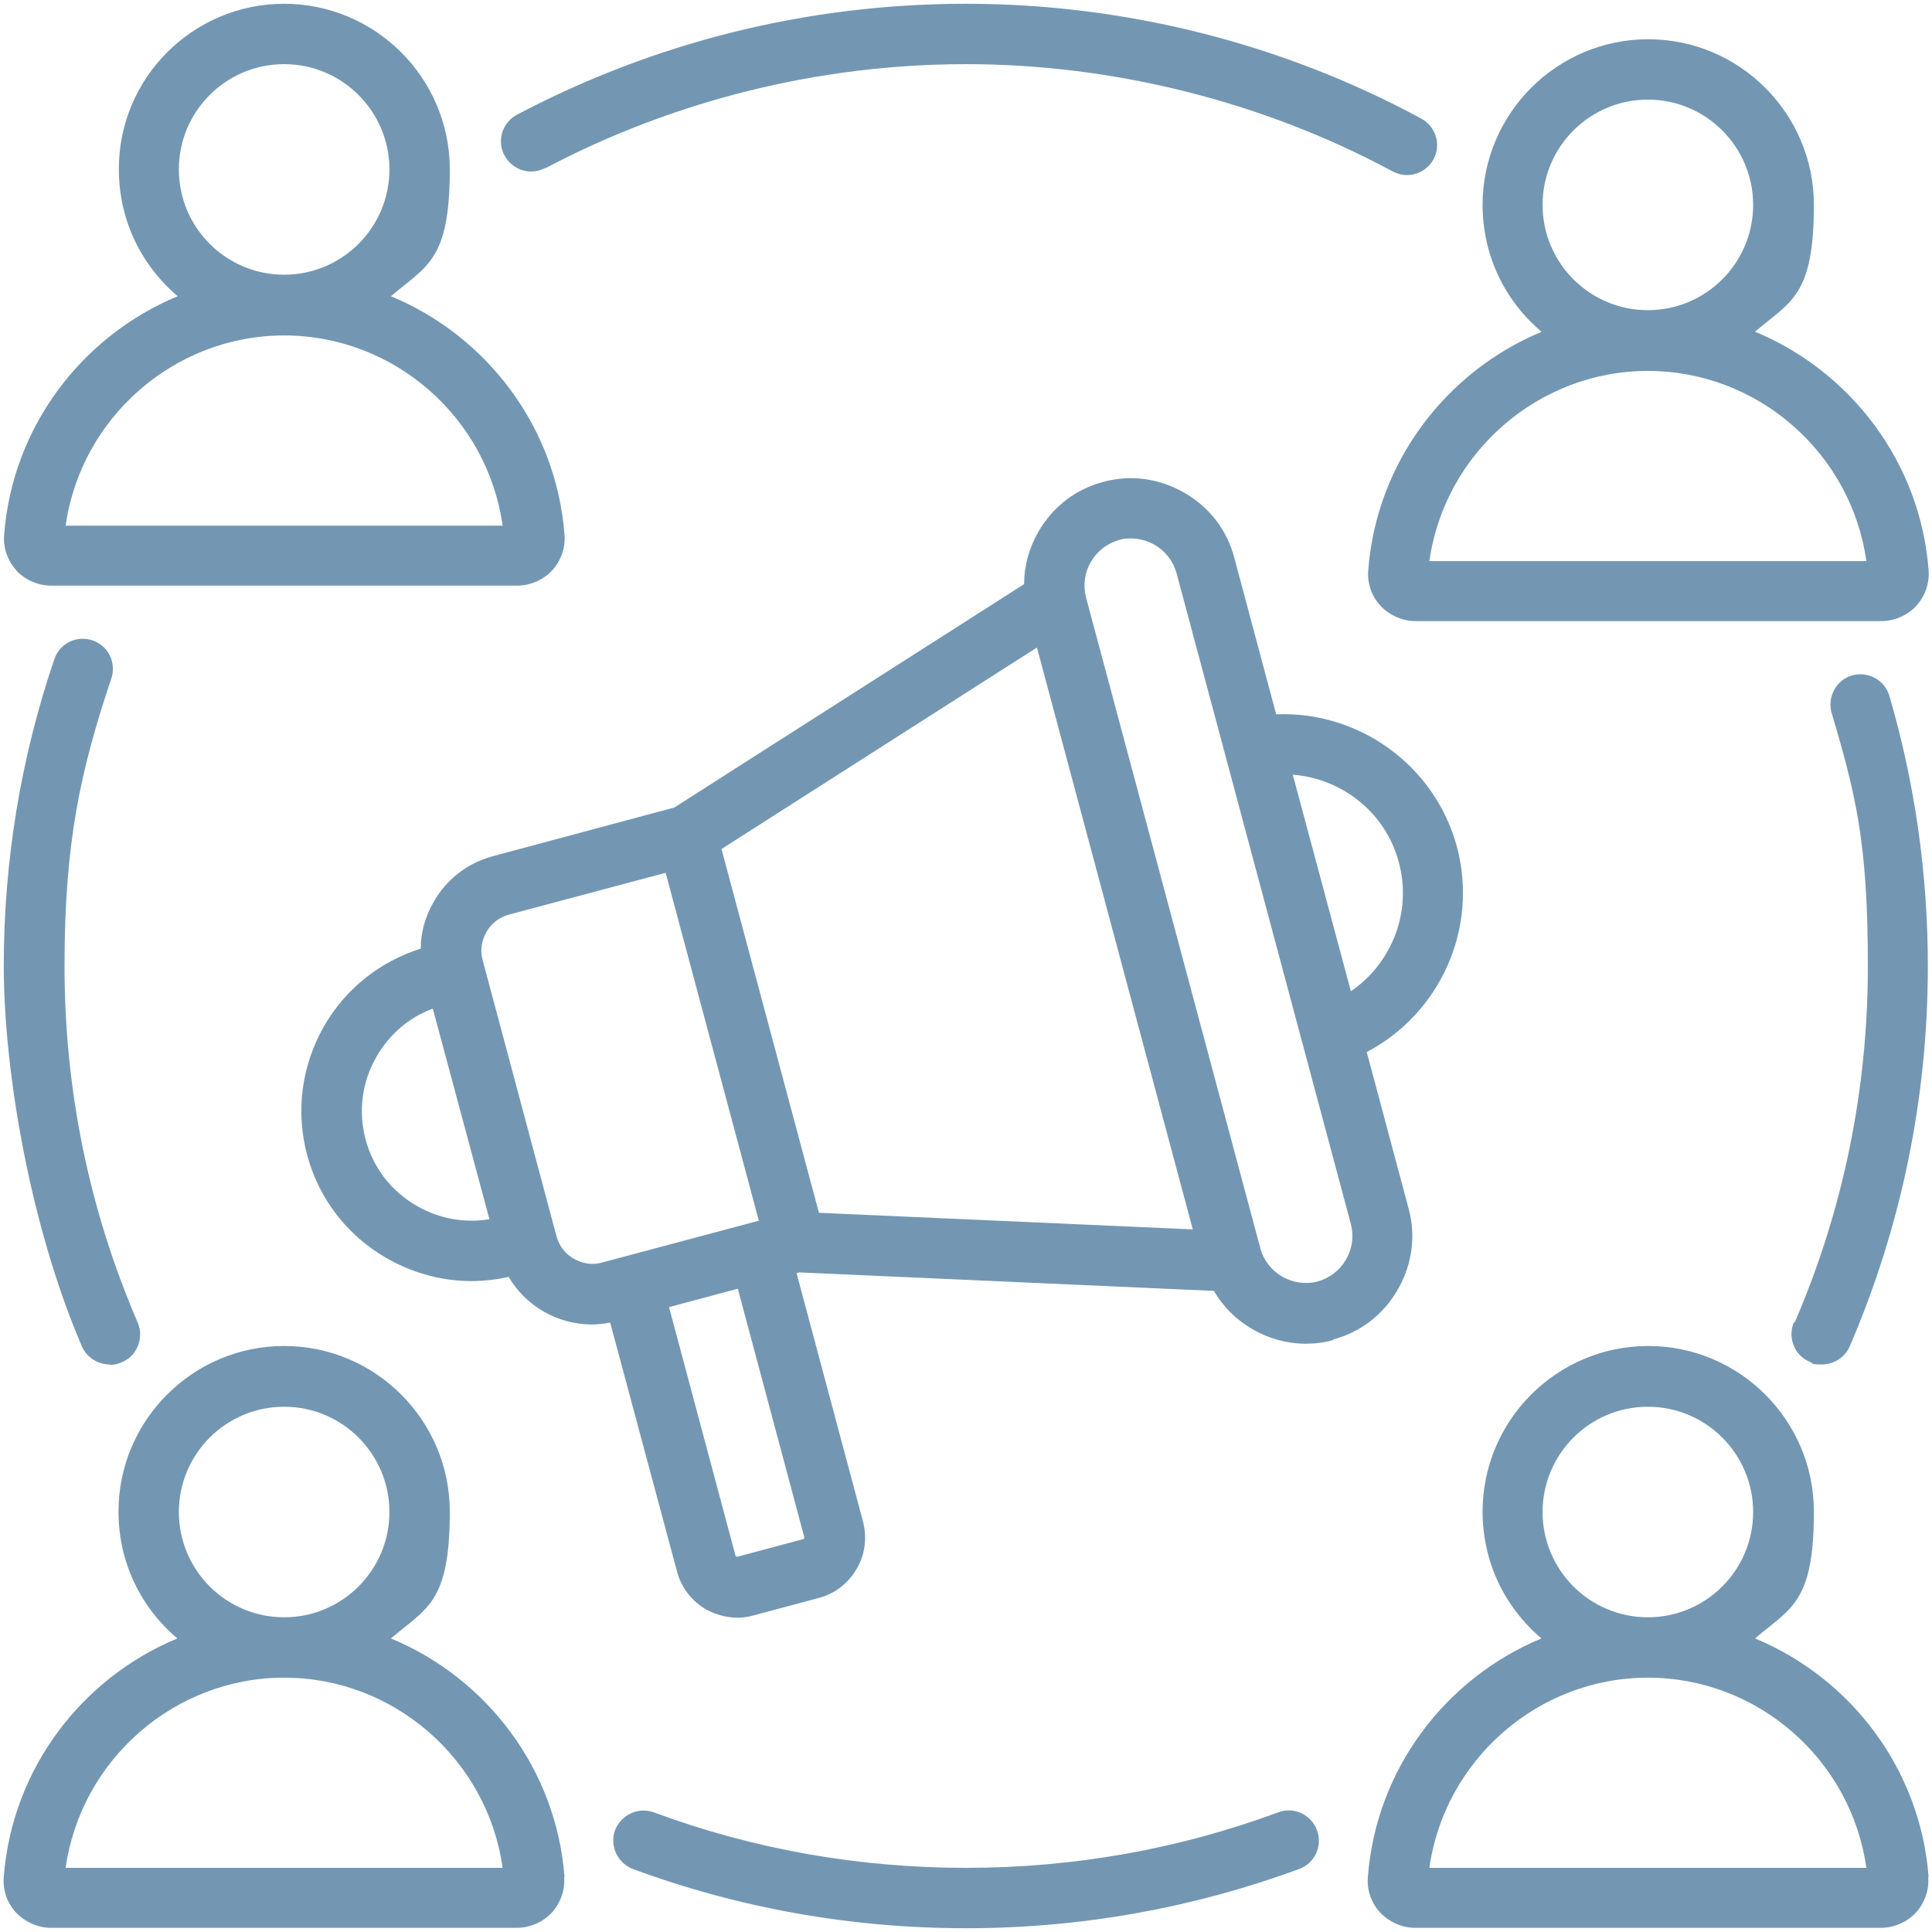 <svg xmlns="http://www.w3.org/2000/svg" id="Layer_1" data-name="Layer 1" viewBox="0 0 512 512"><defs><style>      .cls-1 {        fill: #7397b3;        stroke-width: 0px;      }    </style></defs><path class="cls-1" d="M475.6,350.5c12.9-29.9,19.4-61.7,19.4-94.5s-3.2-45.4-9.6-67.1c-1.2-4.2,1.2-8.7,5.4-9.9,4.2-1.2,8.7,1.2,9.9,5.4,6.8,23.2,10.2,47.3,10.2,71.6,0,35-7,68.9-20.7,100.8-1.3,3-4.3,4.8-7.4,4.8s-2.1-.2-3.2-.7c-4.1-1.7-5.9-6.5-4.2-10.5h0ZM144.5,44.6c34.1-18,72.7-27.6,111.5-27.6s78.5,9.8,113,28.4c1.2.6,2.5,1,3.8,1,2.9,0,5.6-1.5,7.1-4.2,2.1-3.9.6-8.7-3.3-10.8C339.8,11.5,298.1,1,256,1s-82.6,10.2-119,29.4c-3.9,2.1-5.4,6.9-3.3,10.8,2.1,3.9,6.9,5.4,10.8,3.3h0ZM338.7,480.3c-26.5,9.8-54.3,14.7-82.7,14.7s-56.3-4.9-82.7-14.7c-4.1-1.5-8.7.6-10.3,4.7-1.5,4.1.6,8.7,4.7,10.3,28.2,10.4,57.9,15.7,88.3,15.7s60-5.3,88.3-15.7c4.1-1.5,6.3-6.1,4.7-10.3-1.5-4.1-6.1-6.3-10.3-4.7h0ZM29.1,361.7c1.1,0,2.1-.2,3.2-.7,4.1-1.7,5.9-6.5,4.2-10.5-12.9-29.9-19.4-61.7-19.4-94.5s4.2-51.7,12.4-76.2c1.4-4.2-.8-8.7-5-10.1-4.2-1.4-8.7.8-10.1,5C5.5,200.8,1,228.2,1,256s7,68.9,20.7,100.8c1.3,3,4.3,4.8,7.4,4.8ZM4.4,151.2c-2.4-2.6-3.6-6-3.3-9.5,2.2-28.7,20.7-52.7,46-63.2-9.6-8.1-15.6-20.1-15.6-33.6C31.4,20.7,51.1,1,75.3,1s43.9,19.7,43.9,43.9-6.1,25.5-15.6,33.6c25.3,10.5,43.8,34.5,46,63.2h0c.3,3.5-1,7-3.3,9.5s-5.8,4-9.3,4H13.6c-3.5,0-6.9-1.5-9.3-4h0ZM75.3,72.8c15.4,0,27.9-12.5,27.9-27.9s-12.5-27.9-27.9-27.9-27.9,12.5-27.9,27.9,12.5,27.9,27.9,27.9ZM17.4,139.3h115.8c-4-28.6-28.7-50.4-57.9-50.4s-53.9,21.9-57.9,50.4ZM408.5,87.9c-9.6-8.1-15.6-20.1-15.6-33.6,0-24.2,19.7-43.9,43.9-43.9s43.9,19.7,43.9,43.9-6.1,25.5-15.6,33.6c25.3,10.5,43.8,34.5,46,63.2h0c.3,3.5-1,7-3.3,9.5s-5.8,4-9.3,4h-123.3c-3.5,0-6.9-1.5-9.3-4-2.4-2.6-3.6-6-3.3-9.5,2.2-28.7,20.7-52.7,46-63.2h0ZM436.7,82.2c15.4,0,27.9-12.5,27.9-27.9s-12.5-27.9-27.9-27.9-27.9,12.5-27.9,27.9,12.5,27.9,27.9,27.9ZM378.8,148.7h115.8c-4-28.6-28.7-50.4-57.9-50.4s-53.9,21.9-57.9,50.4ZM149.5,497.4c.3,3.5-1,7-3.3,9.5s-5.8,4-9.3,4H13.6c-3.5,0-6.9-1.5-9.3-4s-3.6-6-3.3-9.5c2.2-28.7,20.7-52.7,46-63.2-9.6-8.1-15.6-20.1-15.6-33.6,0-24.2,19.7-43.9,43.9-43.9s43.9,19.7,43.9,43.9-6.1,25.5-15.6,33.6c25.3,10.5,43.8,34.5,46,63.2t0,0h0ZM75.3,428.6c15.4,0,27.9-12.5,27.9-27.9s-12.5-27.9-27.9-27.9-27.9,12.5-27.9,27.9,12.5,27.9,27.9,27.9ZM133.2,495c-4-28.6-28.7-50.4-57.9-50.4s-53.9,21.9-57.9,50.4h115.8ZM511,497.4c.3,3.5-1,7-3.3,9.5s-5.8,4-9.3,4h-123.3c-3.5,0-6.9-1.5-9.3-4-2.4-2.6-3.6-6-3.3-9.5,2.2-28.7,20.7-52.7,46-63.2-9.6-8.1-15.6-20.1-15.6-33.6,0-24.2,19.7-43.9,43.9-43.9s43.9,19.7,43.9,43.9-6.1,25.5-15.6,33.6c25.3,10.5,43.8,34.5,46,63.2t0,0h0ZM436.7,428.6c15.4,0,27.9-12.5,27.9-27.9s-12.5-27.9-27.9-27.9-27.9,12.5-27.9,27.9,12.5,27.9,27.9,27.9ZM494.6,495c-4-28.6-28.7-50.4-57.9-50.4s-53.9,21.9-57.9,50.4h115.8ZM353.4,355.1c-2.5.7-4.9,1-7.3,1-10,0-19.4-5.4-24.4-14l-109.9-4.9-.7.2,17.6,65.8c1.1,4.3.6,8.7-1.7,12.6s-5.8,6.6-10.1,7.7l-17.2,4.6c-1.4.4-2.9.6-4.3.6-2.9,0-5.7-.8-8.3-2.2-3.8-2.2-6.6-5.8-7.7-10.1l-17.7-65.9c-1.6.3-3.2.5-4.8.5-9.1,0-17.5-4.8-22.1-12.6-3.3.7-6.6,1.1-9.9,1.1-7.8,0-15.5-2.1-22.5-6.1-10.4-6-17.9-15.7-21-27.3-3.1-11.6-1.5-23.7,4.5-34.2,5.7-9.9,14.8-17.1,25.6-20.5,0-4.3,1.2-8.6,3.5-12.5,3.4-6,9-10.2,15.6-12l48.1-12.9,92.7-59.2c0-4.8,1.3-9.6,3.8-13.9,3.8-6.6,9.9-11.3,17.2-13.2,7.3-2,14.9-.9,21.5,2.9,6.6,3.8,11.3,9.9,13.2,17.2l11.1,41.5c21.7-.9,42,13.3,47.9,35.1,5.8,21.8-4.6,44.3-23.9,54.4l11.1,41.5c2,7.3.9,14.9-2.9,21.5-3.8,6.6-9.9,11.3-17.2,13.2h0ZM342.6,205.3l15.4,57.4c10.7-7.3,16.3-20.9,12.7-34.2-3.5-13.2-15.1-22.2-28.1-23.2h0ZM217,321.4l99.1,4.4-41.3-154.2-83.6,53.4,25.8,96.3ZM129.7,323.1l-15-55.8c-6.3,2.3-11.5,6.8-14.9,12.7-3.9,6.7-4.9,14.6-2.9,22,2,7.5,6.8,13.7,13.6,17.6,5.9,3.4,12.7,4.6,19.3,3.5ZM159.5,334.6l41.6-11.1-24.7-92.2-41.6,11.1c-2.5.7-4.6,2.3-5.9,4.6-1.3,2.3-1.7,4.9-1,7.4l19.6,73.3c.7,2.5,2.3,4.6,4.6,5.9,2.3,1.3,4.9,1.7,7.4,1h0ZM195.6,341.5l-18.3,4.9,17.6,65.8c0,.1.1.3.3.3.1,0,.3.1.4,0l17.2-4.6c.1,0,.3-.1.3-.3,0-.1.1-.3,0-.4l-17.6-65.8ZM358,324.4l-46.2-172.5c-.9-3.2-2.9-5.8-5.8-7.5-1.9-1.1-4.1-1.7-6.2-1.7s-2.1.1-3.2.4c-3.2.9-5.8,2.9-7.5,5.8-1.7,2.9-2.1,6.2-1.3,9.4l46.2,172.5c1.8,6.6,8.6,10.5,15.2,8.8,3.2-.9,5.8-2.9,7.5-5.8s2.1-6.2,1.3-9.4Z"></path></svg>